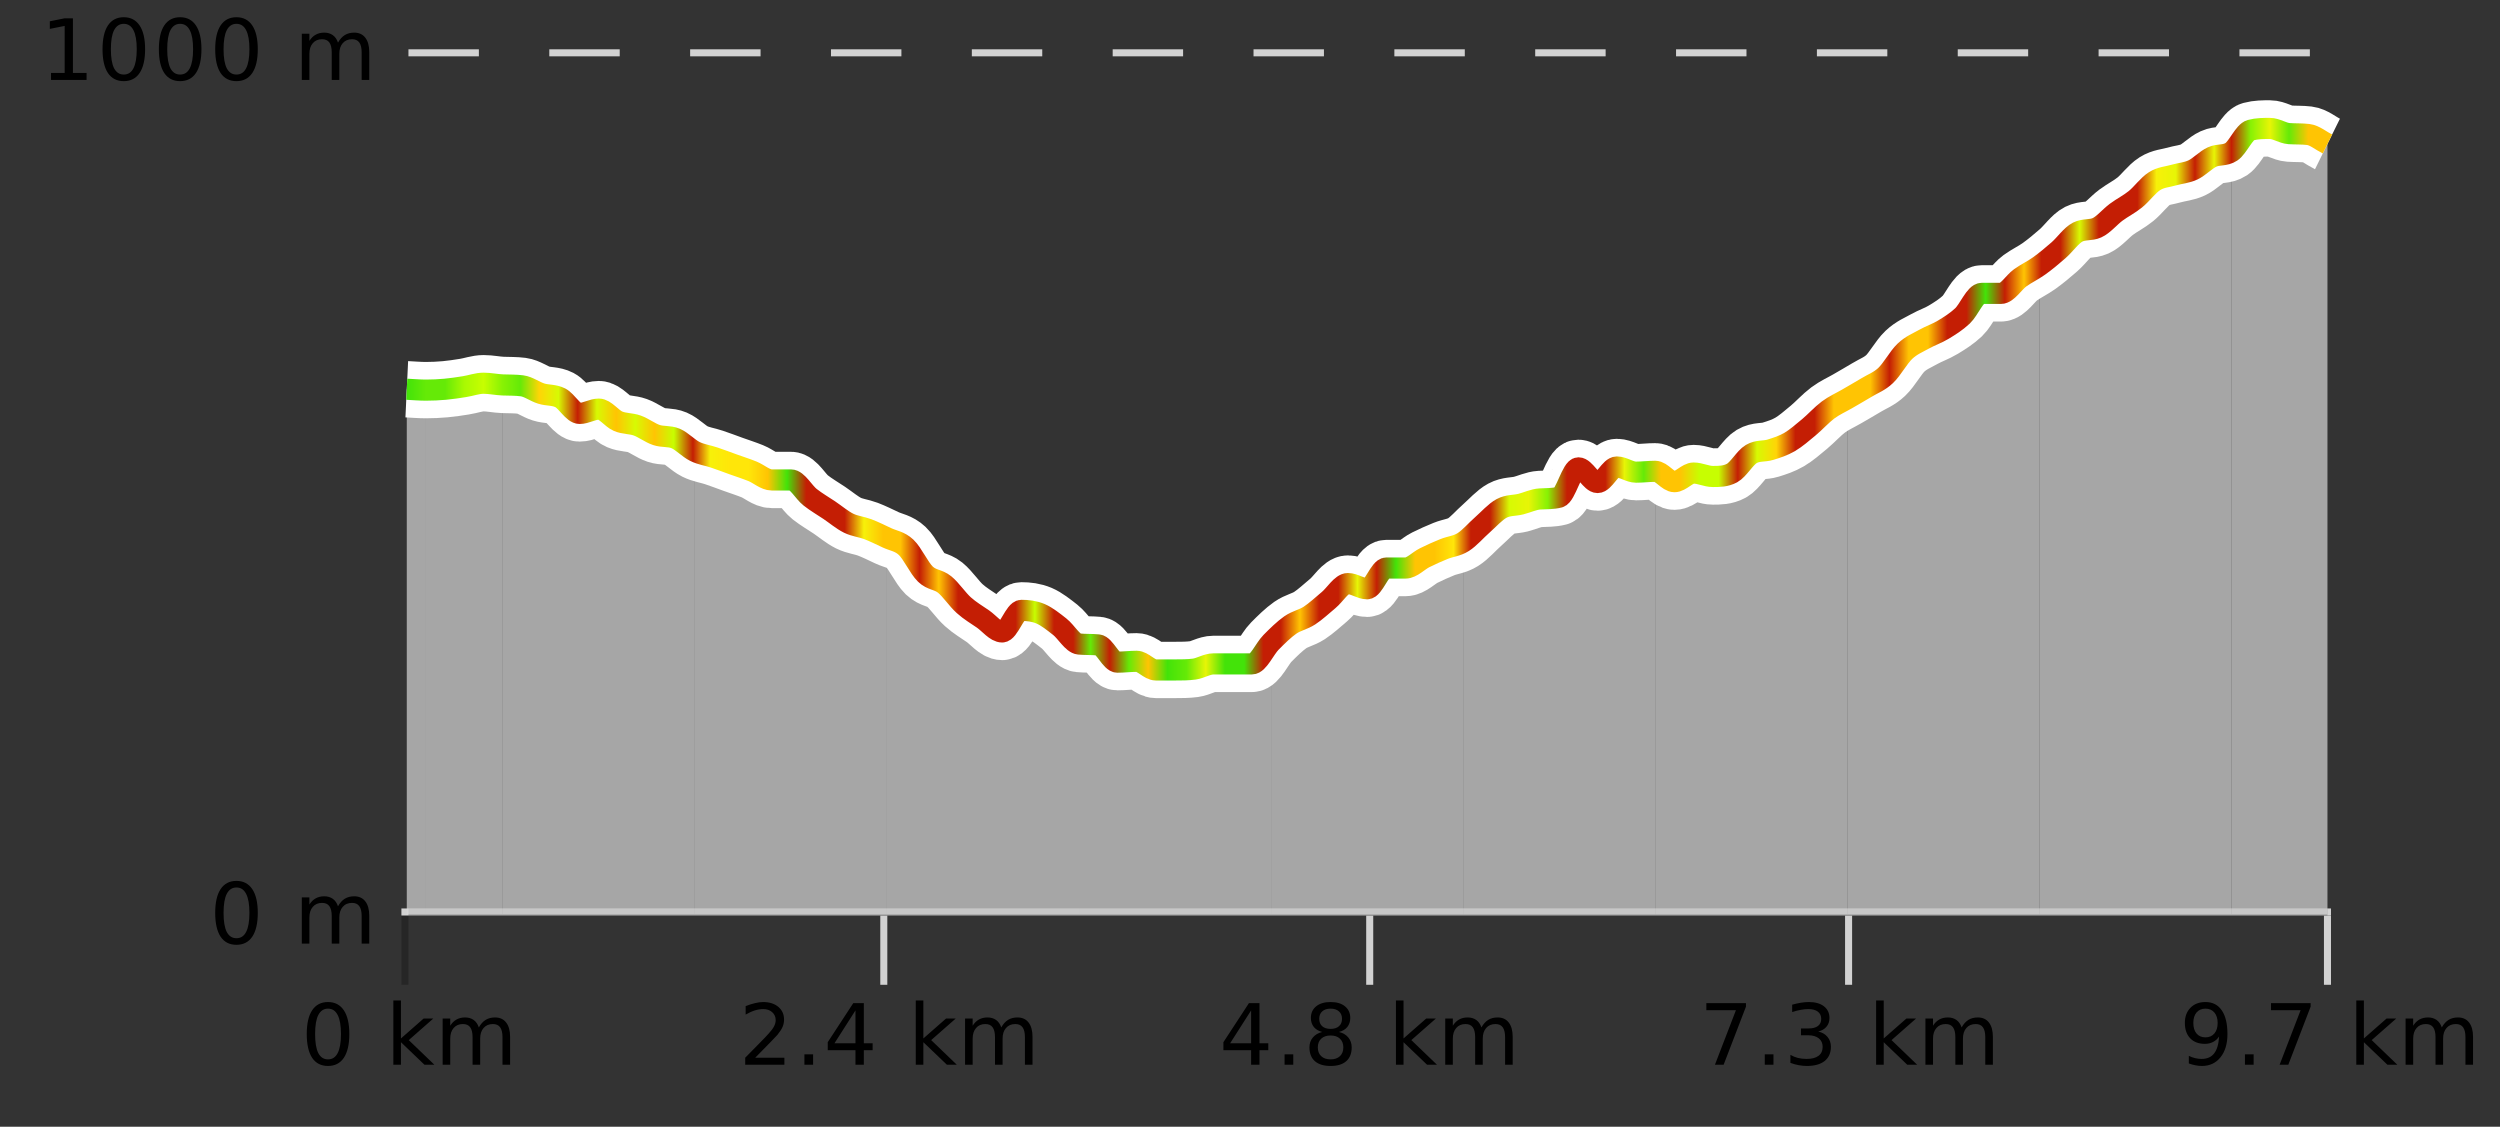 <?xml version="1.0" encoding="UTF-8"?>
<svg xmlns="http://www.w3.org/2000/svg" xmlns:xlink="http://www.w3.org/1999/xlink" width="355pt" height="160pt" viewBox="0 0 355 160" version="1.1">
<rect x="0" y="0" width="355" height="160" fill="#333333" stroke="none"/>
<defs>
<clipPath id="clip1">
  <path d="M 316 18 L 330.5 18 L 330.5 129.84 L 316 129.84 Z M 316 18 "/>
</clipPath>
<clipPath id="clip2">
  <path d="M 289 21 L 317 21 L 317 129.84 L 289 129.84 Z M 289 21 "/>
</clipPath>
<clipPath id="clip3">
  <path d="M 262 37 L 290 37 L 290 129.84 L 262 129.84 Z M 262 37 "/>
</clipPath>
<clipPath id="clip4">
  <path d="M 235 56 L 263 56 L 263 129.84 L 235 129.84 Z M 235 56 "/>
</clipPath>
<clipPath id="clip5">
  <path d="M 207 66 L 236 66 L 236 129.84 L 207 129.84 Z M 207 66 "/>
</clipPath>
<clipPath id="clip6">
  <path d="M 180 76 L 208 76 L 208 129.84 L 180 129.84 Z M 180 76 "/>
</clipPath>
<clipPath id="clip7">
  <path d="M 153 91 L 181 91 L 181 129.84 L 153 129.84 Z M 153 91 "/>
</clipPath>
<clipPath id="clip8">
  <path d="M 125 76 L 154 76 L 154 129.84 L 125 129.84 Z M 125 76 "/>
</clipPath>
<clipPath id="clip9">
  <path d="M 98 64 L 126 64 L 126 129.84 L 98 129.84 Z M 98 64 "/>
</clipPath>
<clipPath id="clip10">
  <path d="M 71 54 L 99 54 L 99 129.84 L 71 129.84 Z M 71 54 "/>
</clipPath>
<clipPath id="clip11">
  <path d="M 60 54 L 72 54 L 72 129.84 L 60 129.84 Z M 60 54 "/>
</clipPath>
<clipPath id="clip12">
  <path d="M 57.762 55 L 61 55 L 61 129.84 L 57.762 129.84 Z M 57.762 55 "/>
</clipPath>
<clipPath id="clip13">
  <path d="M 53.762 3.199 L 334.5 3.199 L 334.5 133.84 L 53.762 133.84 Z M 53.762 3.199 "/>
</clipPath>
<clipPath id="clip14">
  <path d="M 56.262 5.699 L 332 5.699 L 332 131.34 L 56.262 131.34 Z M 56.262 5.699 "/>
</clipPath>
<linearGradient id="linear0" gradientUnits="userSpaceOnUse" x1="57.76" y1="0" x2="330.5" y2="0" >
<stop offset="0" style="stop-color:rgb(26.275%,89.02%,3.529%);stop-opacity:1;"/>
<stop offset="0.01" style="stop-color:rgb(39.608%,91.765%,2.745%);stop-opacity:1;"/>
<stop offset="0.02" style="stop-color:rgb(39.608%,91.765%,2.745%);stop-opacity:1;"/>
<stop offset="0.03" style="stop-color:rgb(66.275%,97.647%,0.784%);stop-opacity:1;"/>
<stop offset="0.04" style="stop-color:rgb(78.039%,99.608%,0.392%);stop-opacity:1;"/>
<stop offset="0.05" style="stop-color:rgb(52.941%,94.902%,1.569%);stop-opacity:1;"/>
<stop offset="0.059" style="stop-color:rgb(39.608%,91.765%,2.745%);stop-opacity:1;"/>
<stop offset="0.069" style="stop-color:rgb(100%,83.529%,2.353%);stop-opacity:1;"/>
<stop offset="0.079" style="stop-color:rgb(84.314%,98.039%,1.176%);stop-opacity:1;"/>
<stop offset="0.089" style="stop-color:rgb(76.863%,11.765%,1.569%);stop-opacity:1;"/>
<stop offset="0.099" style="stop-color:rgb(84.314%,98.039%,1.176%);stop-opacity:1;"/>
<stop offset="0.109" style="stop-color:rgb(100%,76.863%,1.176%);stop-opacity:1;"/>
<stop offset="0.119" style="stop-color:rgb(84.314%,98.039%,1.176%);stop-opacity:1;"/>
<stop offset="0.129" style="stop-color:rgb(100%,76.863%,1.176%);stop-opacity:1;"/>
<stop offset="0.139" style="stop-color:rgb(78.039%,99.608%,0.392%);stop-opacity:1;"/>
<stop offset="0.149" style="stop-color:rgb(76.863%,11.765%,1.569%);stop-opacity:1;"/>
<stop offset="0.158" style="stop-color:rgb(96.863%,94.51%,3.529%);stop-opacity:1;"/>
<stop offset="0.168" style="stop-color:rgb(100%,90.196%,3.529%);stop-opacity:1;"/>
<stop offset="0.178" style="stop-color:rgb(100%,90.196%,3.529%);stop-opacity:1;"/>
<stop offset="0.188" style="stop-color:rgb(100%,76.863%,1.176%);stop-opacity:1;"/>
<stop offset="0.198" style="stop-color:rgb(26.275%,89.02%,3.529%);stop-opacity:1;"/>
<stop offset="0.208" style="stop-color:rgb(76.863%,11.765%,1.569%);stop-opacity:1;"/>
<stop offset="0.218" style="stop-color:rgb(76.863%,11.765%,1.569%);stop-opacity:1;"/>
<stop offset="0.228" style="stop-color:rgb(76.863%,11.765%,1.569%);stop-opacity:1;"/>
<stop offset="0.238" style="stop-color:rgb(96.863%,94.51%,3.529%);stop-opacity:1;"/>
<stop offset="0.248" style="stop-color:rgb(100%,76.863%,1.176%);stop-opacity:1;"/>
<stop offset="0.257" style="stop-color:rgb(100%,76.863%,1.176%);stop-opacity:1;"/>
<stop offset="0.267" style="stop-color:rgb(76.863%,11.765%,1.569%);stop-opacity:1;"/>
<stop offset="0.277" style="stop-color:rgb(100%,76.863%,1.176%);stop-opacity:1;"/>
<stop offset="0.287" style="stop-color:rgb(76.863%,11.765%,1.569%);stop-opacity:1;"/>
<stop offset="0.297" style="stop-color:rgb(76.863%,11.765%,1.569%);stop-opacity:1;"/>
<stop offset="0.307" style="stop-color:rgb(76.863%,11.765%,1.569%);stop-opacity:1;"/>
<stop offset="0.317" style="stop-color:rgb(76.863%,11.765%,1.569%);stop-opacity:1;"/>
<stop offset="0.327" style="stop-color:rgb(78.039%,99.608%,0.392%);stop-opacity:1;"/>
<stop offset="0.337" style="stop-color:rgb(76.863%,11.765%,1.569%);stop-opacity:1;"/>
<stop offset="0.347" style="stop-color:rgb(76.863%,11.765%,1.569%);stop-opacity:1;"/>
<stop offset="0.356" style="stop-color:rgb(39.608%,91.765%,2.745%);stop-opacity:1;"/>
<stop offset="0.366" style="stop-color:rgb(76.863%,11.765%,1.569%);stop-opacity:1;"/>
<stop offset="0.376" style="stop-color:rgb(39.608%,91.765%,2.745%);stop-opacity:1;"/>
<stop offset="0.386" style="stop-color:rgb(100%,76.863%,1.176%);stop-opacity:1;"/>
<stop offset="0.396" style="stop-color:rgb(26.275%,89.02%,3.529%);stop-opacity:1;"/>
<stop offset="0.406" style="stop-color:rgb(39.608%,91.765%,2.745%);stop-opacity:1;"/>
<stop offset="0.416" style="stop-color:rgb(90.588%,96.078%,2.353%);stop-opacity:1;"/>
<stop offset="0.426" style="stop-color:rgb(26.275%,89.02%,3.529%);stop-opacity:1;"/>
<stop offset="0.436" style="stop-color:rgb(26.275%,89.02%,3.529%);stop-opacity:1;"/>
<stop offset="0.446" style="stop-color:rgb(76.863%,11.765%,1.569%);stop-opacity:1;"/>
<stop offset="0.455" style="stop-color:rgb(76.863%,11.765%,1.569%);stop-opacity:1;"/>
<stop offset="0.465" style="stop-color:rgb(100%,76.863%,1.176%);stop-opacity:1;"/>
<stop offset="0.475" style="stop-color:rgb(76.863%,11.765%,1.569%);stop-opacity:1;"/>
<stop offset="0.485" style="stop-color:rgb(76.863%,11.765%,1.569%);stop-opacity:1;"/>
<stop offset="0.495" style="stop-color:rgb(90.588%,96.078%,2.353%);stop-opacity:1;"/>
<stop offset="0.505" style="stop-color:rgb(76.863%,11.765%,1.569%);stop-opacity:1;"/>
<stop offset="0.515" style="stop-color:rgb(26.275%,89.02%,3.529%);stop-opacity:1;"/>
<stop offset="0.525" style="stop-color:rgb(100%,76.863%,1.176%);stop-opacity:1;"/>
<stop offset="0.535" style="stop-color:rgb(100%,76.863%,1.176%);stop-opacity:1;"/>
<stop offset="0.545" style="stop-color:rgb(100%,90.196%,3.529%);stop-opacity:1;"/>
<stop offset="0.554" style="stop-color:rgb(76.863%,11.765%,1.569%);stop-opacity:1;"/>
<stop offset="0.564" style="stop-color:rgb(76.863%,11.765%,1.569%);stop-opacity:1;"/>
<stop offset="0.574" style="stop-color:rgb(84.314%,98.039%,1.176%);stop-opacity:1;"/>
<stop offset="0.584" style="stop-color:rgb(90.588%,96.078%,2.353%);stop-opacity:1;"/>
<stop offset="0.594" style="stop-color:rgb(52.941%,94.902%,1.569%);stop-opacity:1;"/>
<stop offset="0.604" style="stop-color:rgb(76.863%,11.765%,1.569%);stop-opacity:1;"/>
<stop offset="0.614" style="stop-color:rgb(76.863%,11.765%,1.569%);stop-opacity:1;"/>
<stop offset="0.624" style="stop-color:rgb(76.863%,11.765%,1.569%);stop-opacity:1;"/>
<stop offset="0.634" style="stop-color:rgb(90.588%,96.078%,2.353%);stop-opacity:1;"/>
<stop offset="0.644" style="stop-color:rgb(39.608%,91.765%,2.745%);stop-opacity:1;"/>
<stop offset="0.653" style="stop-color:rgb(100%,76.863%,1.176%);stop-opacity:1;"/>
<stop offset="0.663" style="stop-color:rgb(100%,76.863%,1.176%);stop-opacity:1;"/>
<stop offset="0.673" style="stop-color:rgb(78.039%,99.608%,0.392%);stop-opacity:1;"/>
<stop offset="0.683" style="stop-color:rgb(78.039%,99.608%,0.392%);stop-opacity:1;"/>
<stop offset="0.693" style="stop-color:rgb(76.863%,11.765%,1.569%);stop-opacity:1;"/>
<stop offset="0.703" style="stop-color:rgb(84.314%,98.039%,1.176%);stop-opacity:1;"/>
<stop offset="0.713" style="stop-color:rgb(100%,83.529%,2.353%);stop-opacity:1;"/>
<stop offset="0.723" style="stop-color:rgb(76.863%,11.765%,1.569%);stop-opacity:1;"/>
<stop offset="0.733" style="stop-color:rgb(76.863%,11.765%,1.569%);stop-opacity:1;"/>
<stop offset="0.743" style="stop-color:rgb(100%,76.863%,1.176%);stop-opacity:1;"/>
<stop offset="0.752" style="stop-color:rgb(100%,76.863%,1.176%);stop-opacity:1;"/>
<stop offset="0.762" style="stop-color:rgb(100%,76.863%,1.176%);stop-opacity:1;"/>
<stop offset="0.772" style="stop-color:rgb(76.863%,11.765%,1.569%);stop-opacity:1;"/>
<stop offset="0.782" style="stop-color:rgb(100%,76.863%,1.176%);stop-opacity:1;"/>
<stop offset="0.792" style="stop-color:rgb(100%,76.863%,1.176%);stop-opacity:1;"/>
<stop offset="0.802" style="stop-color:rgb(76.863%,11.765%,1.569%);stop-opacity:1;"/>
<stop offset="0.812" style="stop-color:rgb(76.863%,11.765%,1.569%);stop-opacity:1;"/>
<stop offset="0.822" style="stop-color:rgb(26.275%,89.02%,3.529%);stop-opacity:1;"/>
<stop offset="0.832" style="stop-color:rgb(76.863%,11.765%,1.569%);stop-opacity:1;"/>
<stop offset="0.842" style="stop-color:rgb(100%,76.863%,1.176%);stop-opacity:1;"/>
<stop offset="0.851" style="stop-color:rgb(76.863%,11.765%,1.569%);stop-opacity:1;"/>
<stop offset="0.861" style="stop-color:rgb(76.863%,11.765%,1.569%);stop-opacity:1;"/>
<stop offset="0.871" style="stop-color:rgb(84.314%,98.039%,1.176%);stop-opacity:1;"/>
<stop offset="0.881" style="stop-color:rgb(76.863%,11.765%,1.569%);stop-opacity:1;"/>
<stop offset="0.891" style="stop-color:rgb(76.863%,11.765%,1.569%);stop-opacity:1;"/>
<stop offset="0.901" style="stop-color:rgb(76.863%,11.765%,1.569%);stop-opacity:1;"/>
<stop offset="0.911" style="stop-color:rgb(96.863%,94.51%,3.529%);stop-opacity:1;"/>
<stop offset="0.921" style="stop-color:rgb(90.588%,96.078%,2.353%);stop-opacity:1;"/>
<stop offset="0.931" style="stop-color:rgb(76.863%,11.765%,1.569%);stop-opacity:1;"/>
<stop offset="0.941" style="stop-color:rgb(90.588%,96.078%,2.353%);stop-opacity:1;"/>
<stop offset="0.95" style="stop-color:rgb(76.863%,11.765%,1.569%);stop-opacity:1;"/>
<stop offset="0.96" style="stop-color:rgb(52.941%,94.902%,1.569%);stop-opacity:1;"/>
<stop offset="0.97" style="stop-color:rgb(90.588%,96.078%,2.353%);stop-opacity:1;"/>
<stop offset="0.98" style="stop-color:rgb(39.608%,91.765%,2.745%);stop-opacity:1;"/>
<stop offset="0.99" style="stop-color:rgb(100%,76.863%,1.176%);stop-opacity:1;"/>
<stop offset="1" style="stop-color:rgb(100%,76.863%,1.176%);stop-opacity:1;"/>
</linearGradient>
</defs>
<g id="surface1">
<path style="fill:none;stroke-width:1;stroke-linecap:butt;stroke-linejoin:miter;stroke:rgb(0%,0%,0%);stroke-opacity:0.247;stroke-miterlimit:10;" d="M 57.5 130 L 57.5 139.84 "/>
<path style="fill:none;stroke-width:1;stroke-linecap:butt;stroke-linejoin:miter;stroke:rgb(82.353%,82.353%,82.353%);stroke-opacity:1;stroke-miterlimit:10;" d="M 125.5 130 L 125.5 139.84 "/>
<path style="fill:none;stroke-width:1;stroke-linecap:butt;stroke-linejoin:miter;stroke:rgb(82.353%,82.353%,82.353%);stroke-opacity:1;stroke-miterlimit:10;" d="M 194.5 130 L 194.5 139.84 "/>
<path style="fill:none;stroke-width:1;stroke-linecap:butt;stroke-linejoin:miter;stroke:rgb(82.353%,82.353%,82.353%);stroke-opacity:1;stroke-miterlimit:10;" d="M 262.5 130 L 262.5 139.84 "/>
<path style="fill:none;stroke-width:1;stroke-linecap:butt;stroke-linejoin:miter;stroke:rgb(82.353%,82.353%,82.353%);stroke-opacity:1;stroke-miterlimit:10;" d="M 330.5 130 L 330.5 139.84 "/>
<path style="fill:none;stroke-width:1;stroke-linecap:butt;stroke-linejoin:miter;stroke:rgb(82.353%,82.353%,82.353%);stroke-opacity:1;stroke-miterlimit:10;" d="M 57 129.5 L 331 129.5 "/>
<path style=" stroke:none;fill-rule:nonzero;fill:rgb(0%,0%,0%);fill-opacity:1;" d="M 46.574 143.227 C 45.969 143.227 45.512 143.531 45.199 144.133 C 44.895 144.727 44.746 145.629 44.746 146.836 C 44.746 148.035 44.895 148.938 45.199 149.539 C 45.512 150.133 45.969 150.43 46.574 150.43 C 47.188 150.43 47.645 150.133 47.949 149.539 C 48.262 148.938 48.418 148.035 48.418 146.836 C 48.418 145.629 48.262 144.727 47.949 144.133 C 47.645 143.531 47.188 143.227 46.574 143.227 Z M 46.574 142.289 C 47.551 142.289 48.301 142.68 48.824 143.461 C 49.344 144.234 49.605 145.359 49.605 146.836 C 49.605 148.305 49.344 149.43 48.824 150.211 C 48.301 150.984 47.551 151.367 46.574 151.367 C 45.594 151.367 44.844 150.984 44.324 150.211 C 43.812 149.43 43.559 148.305 43.559 146.836 C 43.559 145.359 43.812 144.234 44.324 143.461 C 44.844 142.68 45.594 142.289 46.574 142.289 Z M 55.855 142.07 L 56.934 142.07 L 56.934 147.461 L 60.152 144.633 L 61.527 144.633 L 58.043 147.695 L 61.684 151.195 L 60.277 151.195 L 56.934 147.992 L 56.934 151.195 L 55.855 151.195 Z M 67.996 145.898 C 68.266 145.41 68.59 145.051 68.965 144.82 C 69.34 144.594 69.781 144.477 70.293 144.477 C 70.98 144.477 71.504 144.719 71.871 145.195 C 72.246 145.676 72.434 146.352 72.434 147.227 L 72.434 151.195 L 71.355 151.195 L 71.355 147.273 C 71.355 146.641 71.238 146.172 71.012 145.867 C 70.793 145.566 70.453 145.414 69.996 145.414 C 69.434 145.414 68.988 145.602 68.668 145.977 C 68.344 146.344 68.184 146.848 68.184 147.492 L 68.184 151.195 L 67.105 151.195 L 67.105 147.273 C 67.105 146.641 66.988 146.172 66.762 145.867 C 66.543 145.566 66.199 145.414 65.73 145.414 C 65.176 145.414 64.738 145.602 64.418 145.977 C 64.094 146.344 63.934 146.848 63.934 147.492 L 63.934 151.195 L 62.855 151.195 L 62.855 144.633 L 63.934 144.633 L 63.934 145.648 C 64.184 145.254 64.48 144.961 64.824 144.773 C 65.168 144.578 65.574 144.477 66.043 144.477 C 66.52 144.477 66.926 144.598 67.262 144.836 C 67.594 145.078 67.84 145.43 67.996 145.898 Z M 42.762 140.055 "/>
<path style=" stroke:none;fill-rule:nonzero;fill:rgb(0%,0%,0%);fill-opacity:1;" d="M 107.242 150.195 L 111.383 150.195 L 111.383 151.195 L 105.82 151.195 L 105.82 150.195 C 106.266 149.738 106.875 149.117 107.648 148.336 C 108.43 147.547 108.918 147.035 109.117 146.805 C 109.5 146.391 109.766 146.035 109.914 145.742 C 110.07 145.441 110.148 145.148 110.148 144.867 C 110.148 144.398 109.98 144.02 109.648 143.727 C 109.324 143.438 108.902 143.289 108.383 143.289 C 108.008 143.289 107.609 143.352 107.195 143.477 C 106.789 143.602 106.352 143.801 105.883 144.07 L 105.883 142.867 C 106.359 142.68 106.805 142.539 107.211 142.445 C 107.625 142.344 108.008 142.289 108.352 142.289 C 109.258 142.289 109.98 142.52 110.523 142.977 C 111.062 143.426 111.336 144.031 111.336 144.789 C 111.336 145.145 111.266 145.484 111.133 145.805 C 110.996 146.129 110.75 146.508 110.398 146.945 C 110.293 147.062 109.98 147.391 109.461 147.93 C 108.938 148.473 108.199 149.227 107.242 150.195 Z M 114.227 149.711 L 115.461 149.711 L 115.461 151.195 L 114.227 151.195 Z M 121.477 143.477 L 118.492 148.148 L 121.477 148.148 Z M 121.164 142.445 L 122.664 142.445 L 122.664 148.148 L 123.914 148.148 L 123.914 149.133 L 122.664 149.133 L 122.664 151.195 L 121.477 151.195 L 121.477 149.133 L 117.539 149.133 L 117.539 147.992 Z M 130.039 142.07 L 131.117 142.07 L 131.117 147.461 L 134.336 144.633 L 135.711 144.633 L 132.227 147.695 L 135.867 151.195 L 134.461 151.195 L 131.117 147.992 L 131.117 151.195 L 130.039 151.195 Z M 142.18 145.898 C 142.449 145.41 142.773 145.051 143.148 144.82 C 143.523 144.594 143.965 144.477 144.477 144.477 C 145.164 144.477 145.688 144.719 146.055 145.195 C 146.43 145.676 146.617 146.352 146.617 147.227 L 146.617 151.195 L 145.539 151.195 L 145.539 147.273 C 145.539 146.641 145.422 146.172 145.195 145.867 C 144.977 145.566 144.637 145.414 144.18 145.414 C 143.617 145.414 143.172 145.602 142.852 145.977 C 142.527 146.344 142.367 146.848 142.367 147.492 L 142.367 151.195 L 141.289 151.195 L 141.289 147.273 C 141.289 146.641 141.172 146.172 140.945 145.867 C 140.727 145.566 140.383 145.414 139.914 145.414 C 139.359 145.414 138.922 145.602 138.602 145.977 C 138.277 146.344 138.117 146.848 138.117 147.492 L 138.117 151.195 L 137.039 151.195 L 137.039 144.633 L 138.117 144.633 L 138.117 145.648 C 138.367 145.254 138.664 144.961 139.008 144.773 C 139.352 144.578 139.758 144.477 140.227 144.477 C 140.703 144.477 141.109 144.598 141.445 144.836 C 141.777 145.078 142.023 145.43 142.18 145.898 Z M 104.945 140.055 "/>
<path style=" stroke:none;fill-rule:nonzero;fill:rgb(0%,0%,0%);fill-opacity:1;" d="M 177.66 143.477 L 174.676 148.148 L 177.66 148.148 Z M 177.348 142.445 L 178.848 142.445 L 178.848 148.148 L 180.098 148.148 L 180.098 149.133 L 178.848 149.133 L 178.848 151.195 L 177.66 151.195 L 177.66 149.133 L 173.723 149.133 L 173.723 147.992 Z M 182.41 149.711 L 183.645 149.711 L 183.645 151.195 L 182.41 151.195 Z M 188.941 147.039 C 188.379 147.039 187.934 147.191 187.613 147.492 C 187.289 147.797 187.129 148.207 187.129 148.727 C 187.129 149.258 187.289 149.676 187.613 149.977 C 187.934 150.281 188.379 150.43 188.941 150.43 C 189.504 150.43 189.945 150.281 190.27 149.977 C 190.59 149.676 190.754 149.258 190.754 148.727 C 190.754 148.207 190.59 147.797 190.27 147.492 C 189.957 147.191 189.512 147.039 188.941 147.039 Z M 187.754 146.539 C 187.254 146.414 186.855 146.18 186.566 145.836 C 186.285 145.484 186.145 145.055 186.145 144.555 C 186.145 143.859 186.395 143.305 186.895 142.898 C 187.395 142.492 188.074 142.289 188.941 142.289 C 189.816 142.289 190.496 142.492 190.988 142.898 C 191.488 143.305 191.738 143.859 191.738 144.555 C 191.738 145.055 191.598 145.484 191.316 145.836 C 191.035 146.18 190.637 146.414 190.129 146.539 C 190.699 146.676 191.145 146.938 191.457 147.32 C 191.777 147.707 191.941 148.176 191.941 148.727 C 191.941 149.582 191.68 150.238 191.16 150.695 C 190.648 151.145 189.91 151.367 188.941 151.367 C 187.98 151.367 187.242 151.145 186.723 150.695 C 186.199 150.238 185.941 149.582 185.941 148.727 C 185.941 148.176 186.102 147.707 186.426 147.32 C 186.746 146.938 187.191 146.676 187.754 146.539 Z M 187.332 144.664 C 187.332 145.125 187.473 145.477 187.754 145.727 C 188.035 145.977 188.43 146.102 188.941 146.102 C 189.449 146.102 189.848 145.977 190.129 145.727 C 190.418 145.477 190.566 145.125 190.566 144.664 C 190.566 144.219 190.418 143.867 190.129 143.617 C 189.848 143.359 189.449 143.227 188.941 143.227 C 188.43 143.227 188.035 143.359 187.754 143.617 C 187.473 143.867 187.332 144.219 187.332 144.664 Z M 198.223 142.07 L 199.301 142.07 L 199.301 147.461 L 202.52 144.633 L 203.895 144.633 L 200.41 147.695 L 204.051 151.195 L 202.645 151.195 L 199.301 147.992 L 199.301 151.195 L 198.223 151.195 Z M 210.363 145.898 C 210.633 145.41 210.957 145.051 211.332 144.82 C 211.707 144.594 212.148 144.477 212.66 144.477 C 213.348 144.477 213.871 144.719 214.238 145.195 C 214.613 145.676 214.801 146.352 214.801 147.227 L 214.801 151.195 L 213.723 151.195 L 213.723 147.273 C 213.723 146.641 213.605 146.172 213.379 145.867 C 213.16 145.566 212.82 145.414 212.363 145.414 C 211.801 145.414 211.355 145.602 211.035 145.977 C 210.711 146.344 210.551 146.848 210.551 147.492 L 210.551 151.195 L 209.473 151.195 L 209.473 147.273 C 209.473 146.641 209.355 146.172 209.129 145.867 C 208.91 145.566 208.566 145.414 208.098 145.414 C 207.543 145.414 207.105 145.602 206.785 145.977 C 206.461 146.344 206.301 146.848 206.301 147.492 L 206.301 151.195 L 205.223 151.195 L 205.223 144.633 L 206.301 144.633 L 206.301 145.648 C 206.551 145.254 206.848 144.961 207.191 144.773 C 207.535 144.578 207.941 144.477 208.41 144.477 C 208.887 144.477 209.293 144.598 209.629 144.836 C 209.961 145.078 210.207 145.43 210.363 145.898 Z M 173.129 140.055 "/>
<path style=" stroke:none;fill-rule:nonzero;fill:rgb(0%,0%,0%);fill-opacity:1;" d="M 242.301 142.445 L 247.926 142.445 L 247.926 142.945 L 244.754 151.195 L 243.52 151.195 L 246.504 143.445 L 242.301 143.445 Z M 250.598 149.711 L 251.832 149.711 L 251.832 151.195 L 250.598 151.195 Z M 258.191 146.477 C 258.754 146.602 259.191 146.859 259.504 147.242 C 259.824 147.617 259.988 148.086 259.988 148.648 C 259.988 149.516 259.691 150.188 259.098 150.664 C 258.504 151.133 257.66 151.367 256.566 151.367 C 256.199 151.367 255.82 151.328 255.426 151.258 C 255.039 151.188 254.645 151.078 254.238 150.93 L 254.238 149.789 C 254.559 149.977 254.914 150.125 255.301 150.227 C 255.695 150.32 256.105 150.367 256.535 150.367 C 257.273 150.367 257.836 150.223 258.223 149.93 C 258.617 149.641 258.816 149.211 258.816 148.648 C 258.816 148.141 258.633 147.738 258.27 147.445 C 257.902 147.156 257.402 147.008 256.77 147.008 L 255.738 147.008 L 255.738 146.039 L 256.816 146.039 C 257.387 146.039 257.832 145.926 258.145 145.695 C 258.457 145.457 258.613 145.117 258.613 144.68 C 258.613 144.234 258.449 143.891 258.129 143.648 C 257.816 143.41 257.363 143.289 256.77 143.289 C 256.434 143.289 256.082 143.328 255.707 143.398 C 255.34 143.461 254.934 143.566 254.488 143.711 L 254.488 142.664 C 254.945 142.539 255.367 142.445 255.754 142.383 C 256.148 142.32 256.52 142.289 256.863 142.289 C 257.77 142.289 258.48 142.492 259.004 142.898 C 259.523 143.305 259.785 143.859 259.785 144.555 C 259.785 145.047 259.645 145.457 259.363 145.789 C 259.09 146.125 258.699 146.352 258.191 146.477 Z M 266.41 142.07 L 267.488 142.07 L 267.488 147.461 L 270.707 144.633 L 272.082 144.633 L 268.598 147.695 L 272.238 151.195 L 270.832 151.195 L 267.488 147.992 L 267.488 151.195 L 266.41 151.195 Z M 278.551 145.898 C 278.82 145.41 279.145 145.051 279.52 144.82 C 279.895 144.594 280.336 144.477 280.848 144.477 C 281.535 144.477 282.059 144.719 282.426 145.195 C 282.801 145.676 282.988 146.352 282.988 147.227 L 282.988 151.195 L 281.91 151.195 L 281.91 147.273 C 281.91 146.641 281.793 146.172 281.566 145.867 C 281.348 145.566 281.008 145.414 280.551 145.414 C 279.988 145.414 279.543 145.602 279.223 145.977 C 278.898 146.344 278.738 146.848 278.738 147.492 L 278.738 151.195 L 277.66 151.195 L 277.66 147.273 C 277.66 146.641 277.543 146.172 277.316 145.867 C 277.098 145.566 276.754 145.414 276.285 145.414 C 275.73 145.414 275.293 145.602 274.973 145.977 C 274.648 146.344 274.488 146.848 274.488 147.492 L 274.488 151.195 L 273.41 151.195 L 273.41 144.633 L 274.488 144.633 L 274.488 145.648 C 274.738 145.254 275.035 144.961 275.379 144.773 C 275.723 144.578 276.129 144.477 276.598 144.477 C 277.074 144.477 277.48 144.598 277.816 144.836 C 278.148 145.078 278.395 145.43 278.551 145.898 Z M 241.316 140.055 "/>
<path style=" stroke:none;fill-rule:nonzero;fill:rgb(0%,0%,0%);fill-opacity:1;" d="M 310.812 151.008 L 310.812 149.93 C 311.113 150.078 311.414 150.188 311.719 150.258 C 312.02 150.332 312.32 150.367 312.625 150.367 C 313.406 150.367 314 150.109 314.406 149.586 C 314.82 149.055 315.055 148.254 315.109 147.18 C 314.891 147.523 314.602 147.785 314.25 147.961 C 313.906 148.141 313.52 148.227 313.094 148.227 C 312.219 148.227 311.523 147.969 311.016 147.445 C 310.504 146.914 310.25 146.188 310.25 145.258 C 310.25 144.363 310.516 143.645 311.047 143.102 C 311.578 142.562 312.285 142.289 313.172 142.289 C 314.18 142.289 314.953 142.68 315.484 143.461 C 316.023 144.234 316.297 145.359 316.297 146.836 C 316.297 148.211 315.969 149.312 315.312 150.133 C 314.656 150.957 313.773 151.367 312.672 151.367 C 312.367 151.367 312.066 151.336 311.766 151.273 C 311.461 151.219 311.145 151.133 310.812 151.008 Z M 313.172 147.305 C 313.703 147.305 314.125 147.125 314.438 146.758 C 314.75 146.395 314.906 145.895 314.906 145.258 C 314.906 144.633 314.75 144.141 314.438 143.773 C 314.125 143.41 313.703 143.227 313.172 143.227 C 312.641 143.227 312.219 143.41 311.906 143.773 C 311.602 144.141 311.453 144.633 311.453 145.258 C 311.453 145.895 311.602 146.395 311.906 146.758 C 312.219 147.125 312.641 147.305 313.172 147.305 Z M 318.781 149.711 L 320.016 149.711 L 320.016 151.195 L 318.781 151.195 Z M 322.484 142.445 L 328.109 142.445 L 328.109 142.945 L 324.938 151.195 L 323.703 151.195 L 326.688 143.445 L 322.484 143.445 Z M 334.594 142.07 L 335.672 142.07 L 335.672 147.461 L 338.891 144.633 L 340.266 144.633 L 336.781 147.695 L 340.422 151.195 L 339.016 151.195 L 335.672 147.992 L 335.672 151.195 L 334.594 151.195 Z M 346.734 145.898 C 347.004 145.41 347.328 145.051 347.703 144.82 C 348.078 144.594 348.52 144.477 349.031 144.477 C 349.719 144.477 350.242 144.719 350.609 145.195 C 350.984 145.676 351.172 146.352 351.172 147.227 L 351.172 151.195 L 350.094 151.195 L 350.094 147.273 C 350.094 146.641 349.977 146.172 349.75 145.867 C 349.531 145.566 349.191 145.414 348.734 145.414 C 348.172 145.414 347.727 145.602 347.406 145.977 C 347.082 146.344 346.922 146.848 346.922 147.492 L 346.922 151.195 L 345.844 151.195 L 345.844 147.273 C 345.844 146.641 345.727 146.172 345.5 145.867 C 345.281 145.566 344.938 145.414 344.469 145.414 C 343.914 145.414 343.477 145.602 343.156 145.977 C 342.832 146.344 342.672 146.848 342.672 147.492 L 342.672 151.195 L 341.594 151.195 L 341.594 144.633 L 342.672 144.633 L 342.672 145.648 C 342.922 145.254 343.219 144.961 343.562 144.773 C 343.906 144.578 344.312 144.477 344.781 144.477 C 345.258 144.477 345.664 144.598 346 144.836 C 346.332 145.078 346.578 145.43 346.734 145.898 Z M 309.5 140.055 "/>
<path style="fill:none;stroke-width:1;stroke-linecap:butt;stroke-linejoin:miter;stroke:rgb(82.353%,82.353%,82.353%);stroke-opacity:1;stroke-dasharray:10,10;stroke-miterlimit:10;" d="M 58 7.5 L 330.5 7.5 "/>
<path style="fill:none;stroke-width:1;stroke-linecap:butt;stroke-linejoin:miter;stroke:rgb(0%,0%,0%);stroke-opacity:0.247;stroke-miterlimit:10;" d="M 58 129.5 L 330.5 129.5 "/>
<g clip-path="url(#clip1)" clip-rule="nonzero">
<path style=" stroke:none;fill-rule:nonzero;fill:rgb(84.706%,84.706%,84.706%);fill-opacity:0.698;" d="M 316.863 21.551 C 317.773 20.527 318.68 18.727 319.59 18.484 C 320.5 18.238 321.41 18.238 322.316 18.238 C 323.227 18.238 324.137 18.91 325.047 18.973 C 325.953 19.035 326.863 18.988 327.773 19.098 C 328.684 19.203 329.59 19.996 330.5 20.445 L 330.5 129.84 L 316.863 129.84 Z M 316.863 21.551 "/>
</g>
<g clip-path="url(#clip2)" clip-rule="nonzero">
<path style=" stroke:none;fill-rule:nonzero;fill:rgb(84.706%,84.706%,84.706%);fill-opacity:0.698;" d="M 289.59 37.738 C 290.5 37 291.406 36.328 292.316 35.531 C 293.227 34.734 294.133 33.414 295.043 32.953 C 295.953 32.496 296.863 32.746 297.77 32.34 C 298.68 31.934 299.59 30.809 300.5 30.133 C 301.406 29.461 302.316 29.031 303.227 28.293 C 304.137 27.559 305.043 26.289 305.953 25.719 C 306.863 25.145 307.773 25.125 308.68 24.859 C 309.59 24.594 310.5 24.555 311.406 24.125 C 312.316 23.695 313.227 22.715 314.137 22.285 C 315.043 21.855 315.953 21.793 316.863 21.551 L 316.863 129.84 L 289.59 129.84 Z M 289.59 37.738 "/>
</g>
<g clip-path="url(#clip3)" clip-rule="nonzero">
<path style=" stroke:none;fill-rule:nonzero;fill:rgb(84.706%,84.706%,84.706%);fill-opacity:0.698;" d="M 262.316 56.625 C 263.223 56.094 264.133 55.582 265.043 55.031 C 265.953 54.477 266.859 54.172 267.77 53.312 C 268.68 52.453 269.59 50.738 270.496 49.879 C 271.406 49.02 272.316 48.672 273.223 48.16 C 274.133 47.652 275.043 47.363 275.953 46.812 C 276.859 46.262 277.77 45.707 278.68 44.852 C 279.59 43.992 280.496 41.66 281.406 41.66 C 282.316 41.66 283.227 41.66 284.133 41.66 C 285.043 41.66 285.953 40.109 286.863 39.453 C 287.77 38.801 288.68 38.309 289.59 37.738 L 289.59 129.84 L 262.316 129.84 Z M 262.316 56.625 "/>
</g>
<g clip-path="url(#clip4)" clip-rule="nonzero">
<path style=" stroke:none;fill-rule:nonzero;fill:rgb(84.706%,84.706%,84.706%);fill-opacity:0.698;" d="M 235.039 66.926 C 235.949 67.418 236.859 68.398 237.77 68.398 C 238.676 68.398 239.586 67.172 240.496 67.172 C 241.406 67.172 242.312 67.66 243.223 67.66 C 244.133 67.66 245.043 67.66 245.949 67.172 C 246.859 66.68 247.77 65.016 248.68 64.473 C 249.586 63.93 250.496 64.141 251.406 63.859 C 252.316 63.578 253.223 63.289 254.133 62.758 C 255.043 62.223 255.949 61.426 256.859 60.672 C 257.77 59.914 258.68 58.895 259.586 58.219 C 260.496 57.543 261.406 57.156 262.316 56.625 L 262.316 129.84 L 235.039 129.84 Z M 235.039 66.926 "/>
</g>
<g clip-path="url(#clip5)" clip-rule="nonzero">
<path style=" stroke:none;fill-rule:nonzero;fill:rgb(84.706%,84.706%,84.706%);fill-opacity:0.698;" d="M 207.766 76.98 C 208.676 76.164 209.586 75.328 210.496 74.531 C 211.402 73.73 212.312 72.691 213.223 72.199 C 214.133 71.707 215.039 71.812 215.949 71.586 C 216.859 71.359 217.766 70.902 218.676 70.852 C 219.586 70.797 220.496 70.844 221.402 70.605 C 222.312 70.367 223.223 66.434 224.133 66.434 C 225.039 66.434 225.949 68.52 226.859 68.52 C 227.77 68.52 228.676 66.312 229.586 66.312 C 230.496 66.312 231.406 67.047 232.312 67.047 C 233.223 67.047 234.133 66.965 235.039 66.926 L 235.039 129.84 L 207.766 129.84 Z M 207.766 76.98 "/>
</g>
<g clip-path="url(#clip6)" clip-rule="nonzero">
<path style=" stroke:none;fill-rule:nonzero;fill:rgb(84.706%,84.706%,84.706%);fill-opacity:0.698;" d="M 180.492 91.207 C 181.402 90.391 182.312 89.391 183.219 88.754 C 184.129 88.121 185.039 88 185.949 87.406 C 186.855 86.812 187.766 85.957 188.676 85.199 C 189.586 84.441 190.492 82.867 191.402 82.867 C 192.312 82.867 193.223 83.605 194.129 83.605 C 195.039 83.605 195.949 80.66 196.855 80.66 C 197.766 80.66 198.676 80.66 199.586 80.66 C 200.492 80.66 201.402 79.641 202.312 79.191 C 203.223 78.738 204.129 78.332 205.039 77.965 C 205.949 77.594 206.859 77.309 207.766 76.98 L 207.766 129.84 L 180.492 129.84 Z M 180.492 91.207 "/>
</g>
<g clip-path="url(#clip7)" clip-rule="nonzero">
<path style=" stroke:none;fill-rule:nonzero;fill:rgb(84.706%,84.706%,84.706%);fill-opacity:0.698;" d="M 153.219 91.453 C 154.129 91.465 155.039 91.453 155.945 91.578 C 156.855 91.699 157.766 94.027 158.672 94.027 C 159.582 94.027 160.492 93.906 161.402 93.906 C 162.309 93.906 163.219 95.133 164.129 95.133 C 165.039 95.133 165.945 95.133 166.855 95.133 C 167.766 95.133 168.676 95.133 169.582 95.012 C 170.492 94.887 171.402 94.273 172.312 94.273 C 173.219 94.273 174.129 94.273 175.039 94.273 C 175.949 94.273 176.855 94.273 177.766 94.273 C 178.676 94.273 179.582 92.23 180.492 91.207 L 180.492 129.84 L 153.219 129.84 Z M 153.219 91.453 "/>
</g>
<g clip-path="url(#clip8)" clip-rule="nonzero">
<path style=" stroke:none;fill-rule:nonzero;fill:rgb(84.706%,84.706%,84.706%);fill-opacity:0.698;" d="M 125.945 76.367 C 126.855 76.82 127.762 76.859 128.672 77.719 C 129.582 78.578 130.492 80.641 131.398 81.52 C 132.309 82.398 133.219 82.254 134.129 82.992 C 135.035 83.727 135.945 85.117 136.855 85.934 C 137.766 86.754 138.672 87.262 139.582 87.898 C 140.492 88.531 141.398 89.738 142.309 89.738 C 143.219 89.738 144.129 86.672 145.035 86.672 C 145.945 86.672 146.855 86.773 147.766 87.16 C 148.672 87.551 149.582 88.285 150.492 89 C 151.402 89.715 152.309 90.637 153.219 91.453 L 153.219 129.84 L 125.945 129.84 Z M 125.945 76.367 "/>
</g>
<g clip-path="url(#clip9)" clip-rule="nonzero">
<path style=" stroke:none;fill-rule:nonzero;fill:rgb(84.706%,84.706%,84.706%);fill-opacity:0.698;" d="M 98.672 64.105 C 99.582 64.391 100.488 64.656 101.398 64.965 C 102.309 65.27 103.215 65.617 104.125 65.945 C 105.035 66.273 105.945 66.559 106.852 66.926 C 107.762 67.293 108.672 68.152 109.582 68.152 C 110.488 68.152 111.398 68.152 112.309 68.152 C 113.219 68.152 114.125 69.891 115.035 70.605 C 115.945 71.32 116.855 71.832 117.762 72.445 C 118.672 73.059 119.582 73.836 120.488 74.285 C 121.398 74.734 122.309 74.797 123.219 75.141 C 124.125 75.488 125.035 75.961 125.945 76.367 L 125.945 129.84 L 98.672 129.84 Z M 98.672 64.105 "/>
</g>
<g clip-path="url(#clip10)" clip-rule="nonzero">
<path style=" stroke:none;fill-rule:nonzero;fill:rgb(84.706%,84.706%,84.706%);fill-opacity:0.698;" d="M 71.398 54.66 C 72.305 54.688 73.215 54.664 74.125 54.785 C 75.035 54.906 75.941 55.602 76.852 55.887 C 77.762 56.176 78.672 56.031 79.578 56.5 C 80.488 56.973 81.398 58.707 82.305 58.707 C 83.215 58.707 84.125 58.094 85.035 58.094 C 85.941 58.094 86.852 59.426 87.762 59.812 C 88.672 60.199 89.578 60.098 90.488 60.426 C 91.398 60.754 92.309 61.473 93.215 61.773 C 94.125 62.078 95.035 61.879 95.945 62.266 C 96.852 62.652 97.762 63.492 98.672 64.105 L 98.672 129.84 L 71.398 129.84 Z M 71.398 54.66 "/>
</g>
<g clip-path="url(#clip11)" clip-rule="nonzero">
<path style=" stroke:none;fill-rule:nonzero;fill:rgb(84.706%,84.706%,84.706%);fill-opacity:0.698;" d="M 60.488 55.398 C 61.398 55.355 62.305 55.355 63.215 55.273 C 64.125 55.191 65.031 55.051 65.941 54.906 C 66.852 54.766 67.762 54.418 68.668 54.418 C 69.578 54.418 70.488 54.578 71.398 54.66 L 71.398 129.84 L 60.488 129.84 Z M 60.488 55.398 "/>
</g>
<g clip-path="url(#clip12)" clip-rule="nonzero">
<path style=" stroke:none;fill-rule:nonzero;fill:rgb(84.706%,84.706%,84.706%);fill-opacity:0.698;" d="M 57.762 55.273 C 58.668 55.316 59.578 55.355 60.488 55.398 L 60.488 129.84 L 57.762 129.84 Z M 57.762 55.273 "/>
</g>
<g clip-path="url(#clip13)" clip-rule="nonzero">
<path style="fill:none;stroke-width:8;stroke-linecap:butt;stroke-linejoin:miter;stroke:rgb(100%,100%,100%);stroke-opacity:1;stroke-miterlimit:10;" d="M 57.762 55.273 C 58.668 55.316 59.578 55.398 60.488 55.398 C 61.398 55.398 62.305 55.355 63.215 55.273 C 64.125 55.191 65.031 55.051 65.941 54.906 C 66.852 54.766 67.762 54.418 68.668 54.418 C 69.578 54.418 70.488 54.625 71.398 54.66 C 72.305 54.695 73.215 54.668 74.125 54.785 C 75.035 54.902 75.941 55.602 76.852 55.887 C 77.762 56.176 78.672 56.031 79.578 56.5 C 80.488 56.973 81.398 58.707 82.305 58.707 C 83.215 58.707 84.125 58.094 85.035 58.094 C 85.941 58.094 86.852 59.426 87.762 59.812 C 88.672 60.199 89.578 60.098 90.488 60.426 C 91.398 60.754 92.309 61.473 93.215 61.773 C 94.125 62.078 95.035 61.879 95.945 62.266 C 96.852 62.652 97.762 63.656 98.672 64.105 C 99.582 64.555 100.488 64.656 101.398 64.965 C 102.309 65.27 103.215 65.617 104.125 65.945 C 105.035 66.273 105.945 66.559 106.852 66.926 C 107.762 67.293 108.672 68.152 109.582 68.152 C 110.488 68.152 111.398 68.152 112.309 68.152 C 113.219 68.152 114.125 69.891 115.035 70.605 C 115.945 71.32 116.855 71.832 117.762 72.445 C 118.672 73.059 119.582 73.836 120.488 74.285 C 121.398 74.734 122.309 74.797 123.219 75.141 C 124.125 75.488 125.035 75.941 125.945 76.367 C 126.855 76.797 127.762 76.859 128.672 77.719 C 129.582 78.578 130.492 80.641 131.398 81.52 C 132.309 82.398 133.219 82.254 134.129 82.992 C 135.035 83.727 135.945 85.117 136.855 85.934 C 137.766 86.754 138.672 87.262 139.582 87.898 C 140.492 88.531 141.398 89.738 142.309 89.738 C 143.219 89.738 144.129 86.672 145.035 86.672 C 145.945 86.672 146.855 86.773 147.766 87.16 C 148.672 87.551 149.582 88.285 150.492 89 C 151.402 89.715 152.309 91.367 153.219 91.453 C 154.129 91.539 155.039 91.488 155.945 91.578 C 156.855 91.664 157.766 94.027 158.672 94.027 C 159.582 94.027 160.492 93.906 161.402 93.906 C 162.309 93.906 163.219 95.133 164.129 95.133 C 165.039 95.133 165.945 95.133 166.855 95.133 C 167.766 95.133 168.676 95.133 169.582 95.012 C 170.492 94.887 171.402 94.273 172.312 94.273 C 173.219 94.273 174.129 94.273 175.039 94.273 C 175.949 94.273 176.855 94.273 177.766 94.273 C 178.676 94.273 179.582 92.129 180.492 91.207 C 181.402 90.289 182.312 89.391 183.219 88.754 C 184.129 88.121 185.039 88 185.949 87.406 C 186.855 86.812 187.766 85.957 188.676 85.199 C 189.586 84.441 190.492 82.867 191.402 82.867 C 192.312 82.867 193.223 83.605 194.129 83.605 C 195.039 83.605 195.949 80.66 196.855 80.66 C 197.766 80.66 198.676 80.66 199.586 80.66 C 200.492 80.66 201.402 79.641 202.312 79.191 C 203.223 78.738 204.129 78.332 205.039 77.965 C 205.949 77.594 206.859 77.555 207.766 76.98 C 208.676 76.41 209.586 75.328 210.496 74.531 C 211.402 73.73 212.312 72.691 213.223 72.199 C 214.133 71.707 215.039 71.812 215.949 71.586 C 216.859 71.359 217.766 70.902 218.676 70.852 C 219.586 70.797 220.496 70.844 221.402 70.605 C 222.312 70.367 223.223 66.434 224.133 66.434 C 225.039 66.434 225.949 68.52 226.859 68.52 C 227.77 68.52 228.676 66.312 229.586 66.312 C 230.496 66.312 231.406 67.047 232.312 67.047 C 233.223 67.047 234.133 66.926 235.039 66.926 C 235.949 66.926 236.859 68.398 237.77 68.398 C 238.676 68.398 239.586 67.172 240.496 67.172 C 241.406 67.172 242.312 67.66 243.223 67.66 C 244.133 67.66 245.043 67.66 245.949 67.172 C 246.859 66.68 247.77 65.016 248.68 64.473 C 249.586 63.93 250.496 64.141 251.406 63.859 C 252.316 63.578 253.223 63.289 254.133 62.758 C 255.043 62.223 255.949 61.426 256.859 60.672 C 257.77 59.914 258.68 58.895 259.586 58.219 C 260.496 57.543 261.406 57.156 262.316 56.625 C 263.223 56.094 264.133 55.582 265.043 55.031 C 265.953 54.477 266.859 54.172 267.77 53.312 C 268.68 52.453 269.59 50.738 270.496 49.879 C 271.406 49.02 272.316 48.672 273.223 48.16 C 274.133 47.652 275.043 47.363 275.953 46.812 C 276.859 46.262 277.77 45.707 278.68 44.852 C 279.59 43.992 280.496 41.66 281.406 41.66 C 282.316 41.66 283.227 41.66 284.133 41.66 C 285.043 41.66 285.953 40.109 286.863 39.453 C 287.77 38.801 288.68 38.391 289.59 37.738 C 290.5 37.082 291.406 36.328 292.316 35.531 C 293.227 34.734 294.133 33.414 295.043 32.953 C 295.953 32.496 296.863 32.746 297.77 32.34 C 298.68 31.934 299.59 30.809 300.5 30.133 C 301.406 29.461 302.316 29.031 303.227 28.293 C 304.137 27.559 305.043 26.289 305.953 25.719 C 306.863 25.145 307.773 25.125 308.68 24.859 C 309.59 24.594 310.5 24.555 311.406 24.125 C 312.316 23.695 313.227 22.699 314.137 22.285 C 315.043 21.871 315.953 22.156 316.863 21.551 C 317.773 20.941 318.68 18.727 319.59 18.484 C 320.5 18.238 321.41 18.238 322.316 18.238 C 323.227 18.238 324.137 18.91 325.047 18.973 C 325.953 19.035 326.863 18.988 327.773 19.098 C 328.684 19.203 329.59 19.996 330.5 20.445 "/>
</g>
<g clip-path="url(#clip14)" clip-rule="nonzero">
<path style="fill:none;stroke-width:3;stroke-linecap:butt;stroke-linejoin:miter;stroke:url(#linear0);stroke-miterlimit:10;" d="M 57.762 55.273 C 58.668 55.316 59.578 55.398 60.488 55.398 C 61.398 55.398 62.305 55.355 63.215 55.273 C 64.125 55.191 65.031 55.051 65.941 54.906 C 66.852 54.766 67.762 54.418 68.668 54.418 C 69.578 54.418 70.488 54.625 71.398 54.66 C 72.305 54.695 73.215 54.668 74.125 54.785 C 75.035 54.902 75.941 55.602 76.852 55.887 C 77.762 56.176 78.672 56.031 79.578 56.5 C 80.488 56.973 81.398 58.707 82.305 58.707 C 83.215 58.707 84.125 58.094 85.035 58.094 C 85.941 58.094 86.852 59.426 87.762 59.812 C 88.672 60.199 89.578 60.098 90.488 60.426 C 91.398 60.754 92.309 61.473 93.215 61.773 C 94.125 62.078 95.035 61.879 95.945 62.266 C 96.852 62.652 97.762 63.656 98.672 64.105 C 99.582 64.555 100.488 64.656 101.398 64.965 C 102.309 65.27 103.215 65.617 104.125 65.945 C 105.035 66.273 105.945 66.559 106.852 66.926 C 107.762 67.293 108.672 68.152 109.582 68.152 C 110.488 68.152 111.398 68.152 112.309 68.152 C 113.219 68.152 114.125 69.891 115.035 70.605 C 115.945 71.32 116.855 71.832 117.762 72.445 C 118.672 73.059 119.582 73.836 120.488 74.285 C 121.398 74.734 122.309 74.797 123.219 75.141 C 124.125 75.488 125.035 75.941 125.945 76.367 C 126.855 76.797 127.762 76.859 128.672 77.719 C 129.582 78.578 130.492 80.641 131.398 81.52 C 132.309 82.398 133.219 82.254 134.129 82.992 C 135.035 83.727 135.945 85.117 136.855 85.934 C 137.766 86.754 138.672 87.262 139.582 87.898 C 140.492 88.531 141.398 89.738 142.309 89.738 C 143.219 89.738 144.129 86.672 145.035 86.672 C 145.945 86.672 146.855 86.773 147.766 87.16 C 148.672 87.551 149.582 88.285 150.492 89 C 151.402 89.715 152.309 91.367 153.219 91.453 C 154.129 91.539 155.039 91.488 155.945 91.578 C 156.855 91.664 157.766 94.027 158.672 94.027 C 159.582 94.027 160.492 93.906 161.402 93.906 C 162.309 93.906 163.219 95.133 164.129 95.133 C 165.039 95.133 165.945 95.133 166.855 95.133 C 167.766 95.133 168.676 95.133 169.582 95.012 C 170.492 94.887 171.402 94.273 172.312 94.273 C 173.219 94.273 174.129 94.273 175.039 94.273 C 175.949 94.273 176.855 94.273 177.766 94.273 C 178.676 94.273 179.582 92.129 180.492 91.207 C 181.402 90.289 182.312 89.391 183.219 88.754 C 184.129 88.121 185.039 88 185.949 87.406 C 186.855 86.812 187.766 85.957 188.676 85.199 C 189.586 84.441 190.492 82.867 191.402 82.867 C 192.312 82.867 193.223 83.605 194.129 83.605 C 195.039 83.605 195.949 80.66 196.855 80.66 C 197.766 80.66 198.676 80.66 199.586 80.66 C 200.492 80.66 201.402 79.641 202.312 79.191 C 203.223 78.738 204.129 78.332 205.039 77.965 C 205.949 77.594 206.859 77.555 207.766 76.98 C 208.676 76.41 209.586 75.328 210.496 74.531 C 211.402 73.73 212.312 72.691 213.223 72.199 C 214.133 71.707 215.039 71.812 215.949 71.586 C 216.859 71.359 217.766 70.902 218.676 70.852 C 219.586 70.797 220.496 70.844 221.402 70.605 C 222.312 70.367 223.223 66.434 224.133 66.434 C 225.039 66.434 225.949 68.52 226.859 68.52 C 227.77 68.52 228.676 66.312 229.586 66.312 C 230.496 66.312 231.406 67.047 232.312 67.047 C 233.223 67.047 234.133 66.926 235.039 66.926 C 235.949 66.926 236.859 68.398 237.77 68.398 C 238.676 68.398 239.586 67.172 240.496 67.172 C 241.406 67.172 242.312 67.66 243.223 67.66 C 244.133 67.66 245.043 67.66 245.949 67.172 C 246.859 66.68 247.77 65.016 248.68 64.473 C 249.586 63.93 250.496 64.141 251.406 63.859 C 252.316 63.578 253.223 63.289 254.133 62.758 C 255.043 62.223 255.949 61.426 256.859 60.672 C 257.77 59.914 258.68 58.895 259.586 58.219 C 260.496 57.543 261.406 57.156 262.316 56.625 C 263.223 56.094 264.133 55.582 265.043 55.031 C 265.953 54.477 266.859 54.172 267.77 53.312 C 268.68 52.453 269.59 50.738 270.496 49.879 C 271.406 49.02 272.316 48.672 273.223 48.16 C 274.133 47.652 275.043 47.363 275.953 46.812 C 276.859 46.262 277.77 45.707 278.68 44.852 C 279.59 43.992 280.496 41.66 281.406 41.66 C 282.316 41.66 283.227 41.66 284.133 41.66 C 285.043 41.66 285.953 40.109 286.863 39.453 C 287.77 38.801 288.68 38.391 289.59 37.738 C 290.5 37.082 291.406 36.328 292.316 35.531 C 293.227 34.734 294.133 33.414 295.043 32.953 C 295.953 32.496 296.863 32.746 297.77 32.34 C 298.68 31.934 299.59 30.809 300.5 30.133 C 301.406 29.461 302.316 29.031 303.227 28.293 C 304.137 27.559 305.043 26.289 305.953 25.719 C 306.863 25.145 307.773 25.125 308.68 24.859 C 309.59 24.594 310.5 24.555 311.406 24.125 C 312.316 23.695 313.227 22.699 314.137 22.285 C 315.043 21.871 315.953 22.156 316.863 21.551 C 317.773 20.941 318.68 18.727 319.59 18.484 C 320.5 18.238 321.41 18.238 322.316 18.238 C 323.227 18.238 324.137 18.91 325.047 18.973 C 325.953 19.035 326.863 18.988 327.773 19.098 C 328.684 19.203 329.59 19.996 330.5 20.445 "/>
</g>
<path style=" stroke:none;fill-rule:nonzero;fill:rgb(0%,0%,0%);fill-opacity:1;" d="M 7.246 10.352 L 9.184 10.352 L 9.184 3.68 L 7.074 4.102 L 7.074 3.023 L 9.168 2.602 L 10.355 2.602 L 10.355 10.352 L 12.293 10.352 L 12.293 11.352 L 7.246 11.352 Z M 17.574 3.383 C 16.969 3.383 16.512 3.688 16.199 4.289 C 15.895 4.883 15.746 5.785 15.746 6.992 C 15.746 8.191 15.895 9.094 16.199 9.695 C 16.512 10.289 16.969 10.586 17.574 10.586 C 18.188 10.586 18.645 10.289 18.949 9.695 C 19.262 9.094 19.418 8.191 19.418 6.992 C 19.418 5.785 19.262 4.883 18.949 4.289 C 18.645 3.688 18.188 3.383 17.574 3.383 Z M 17.574 2.445 C 18.551 2.445 19.301 2.836 19.824 3.617 C 20.344 4.391 20.605 5.516 20.605 6.992 C 20.605 8.461 20.344 9.586 19.824 10.367 C 19.301 11.141 18.551 11.523 17.574 11.523 C 16.594 11.523 15.844 11.141 15.324 10.367 C 14.812 9.586 14.559 8.461 14.559 6.992 C 14.559 5.516 14.812 4.391 15.324 3.617 C 15.844 2.836 16.594 2.445 17.574 2.445 Z M 25.574 3.383 C 24.969 3.383 24.512 3.688 24.199 4.289 C 23.895 4.883 23.746 5.785 23.746 6.992 C 23.746 8.191 23.895 9.094 24.199 9.695 C 24.512 10.289 24.969 10.586 25.574 10.586 C 26.188 10.586 26.645 10.289 26.949 9.695 C 27.262 9.094 27.418 8.191 27.418 6.992 C 27.418 5.785 27.262 4.883 26.949 4.289 C 26.645 3.688 26.188 3.383 25.574 3.383 Z M 25.574 2.445 C 26.551 2.445 27.301 2.836 27.824 3.617 C 28.344 4.391 28.605 5.516 28.605 6.992 C 28.605 8.461 28.344 9.586 27.824 10.367 C 27.301 11.141 26.551 11.523 25.574 11.523 C 24.594 11.523 23.844 11.141 23.324 10.367 C 22.812 9.586 22.559 8.461 22.559 6.992 C 22.559 5.516 22.812 4.391 23.324 3.617 C 23.844 2.836 24.594 2.445 25.574 2.445 Z M 33.574 3.383 C 32.969 3.383 32.512 3.688 32.199 4.289 C 31.895 4.883 31.746 5.785 31.746 6.992 C 31.746 8.191 31.895 9.094 32.199 9.695 C 32.512 10.289 32.969 10.586 33.574 10.586 C 34.188 10.586 34.645 10.289 34.949 9.695 C 35.262 9.094 35.418 8.191 35.418 6.992 C 35.418 5.785 35.262 4.883 34.949 4.289 C 34.645 3.688 34.188 3.383 33.574 3.383 Z M 33.574 2.445 C 34.551 2.445 35.301 2.836 35.824 3.617 C 36.344 4.391 36.605 5.516 36.605 6.992 C 36.605 8.461 36.344 9.586 35.824 10.367 C 35.301 11.141 34.551 11.523 33.574 11.523 C 32.594 11.523 31.844 11.141 31.324 10.367 C 30.812 9.586 30.559 8.461 30.559 6.992 C 30.559 5.516 30.812 4.391 31.324 3.617 C 31.844 2.836 32.594 2.445 33.574 2.445 Z M 47.996 6.055 C 48.266 5.566 48.59 5.207 48.965 4.977 C 49.34 4.75 49.781 4.633 50.293 4.633 C 50.98 4.633 51.504 4.875 51.871 5.352 C 52.246 5.832 52.434 6.508 52.434 7.383 L 52.434 11.352 L 51.355 11.352 L 51.355 7.43 C 51.355 6.797 51.238 6.328 51.012 6.023 C 50.793 5.723 50.453 5.57 49.996 5.57 C 49.434 5.57 48.988 5.758 48.668 6.133 C 48.344 6.5 48.184 7.004 48.184 7.648 L 48.184 11.352 L 47.105 11.352 L 47.105 7.43 C 47.105 6.797 46.988 6.328 46.762 6.023 C 46.543 5.723 46.199 5.57 45.73 5.57 C 45.176 5.57 44.738 5.758 44.418 6.133 C 44.094 6.5 43.934 7.004 43.934 7.648 L 43.934 11.352 L 42.855 11.352 L 42.855 4.789 L 43.934 4.789 L 43.934 5.805 C 44.184 5.41 44.48 5.117 44.824 4.93 C 45.168 4.734 45.574 4.633 46.043 4.633 C 46.52 4.633 46.926 4.754 47.262 4.992 C 47.594 5.234 47.84 5.586 47.996 6.055 Z M 5.762 0.215 "/>
<path style=" stroke:none;fill-rule:nonzero;fill:rgb(0%,0%,0%);fill-opacity:1;" d="M 33.574 126.023 C 32.969 126.023 32.512 126.328 32.199 126.93 C 31.895 127.523 31.746 128.426 31.746 129.633 C 31.746 130.832 31.895 131.734 32.199 132.336 C 32.512 132.93 32.969 133.227 33.574 133.227 C 34.188 133.227 34.645 132.93 34.949 132.336 C 35.262 131.734 35.418 130.832 35.418 129.633 C 35.418 128.426 35.262 127.523 34.949 126.93 C 34.645 126.328 34.188 126.023 33.574 126.023 Z M 33.574 125.086 C 34.551 125.086 35.301 125.477 35.824 126.258 C 36.344 127.031 36.605 128.156 36.605 129.633 C 36.605 131.102 36.344 132.227 35.824 133.008 C 35.301 133.781 34.551 134.164 33.574 134.164 C 32.594 134.164 31.844 133.781 31.324 133.008 C 30.812 132.227 30.559 131.102 30.559 129.633 C 30.559 128.156 30.812 127.031 31.324 126.258 C 31.844 125.477 32.594 125.086 33.574 125.086 Z M 47.996 128.695 C 48.266 128.207 48.59 127.848 48.965 127.617 C 49.34 127.391 49.781 127.273 50.293 127.273 C 50.98 127.273 51.504 127.516 51.871 127.992 C 52.246 128.473 52.434 129.148 52.434 130.023 L 52.434 133.992 L 51.355 133.992 L 51.355 130.07 C 51.355 129.438 51.238 128.969 51.012 128.664 C 50.793 128.363 50.453 128.211 49.996 128.211 C 49.434 128.211 48.988 128.398 48.668 128.773 C 48.344 129.141 48.184 129.645 48.184 130.289 L 48.184 133.992 L 47.105 133.992 L 47.105 130.07 C 47.105 129.438 46.988 128.969 46.762 128.664 C 46.543 128.363 46.199 128.211 45.73 128.211 C 45.176 128.211 44.738 128.398 44.418 128.773 C 44.094 129.141 43.934 129.645 43.934 130.289 L 43.934 133.992 L 42.855 133.992 L 42.855 127.43 L 43.934 127.43 L 43.934 128.445 C 44.184 128.051 44.48 127.758 44.824 127.57 C 45.168 127.375 45.574 127.273 46.043 127.273 C 46.52 127.273 46.926 127.395 47.262 127.633 C 47.594 127.875 47.84 128.227 47.996 128.695 Z M 29.762 122.855 "/>
</g>
</svg>
